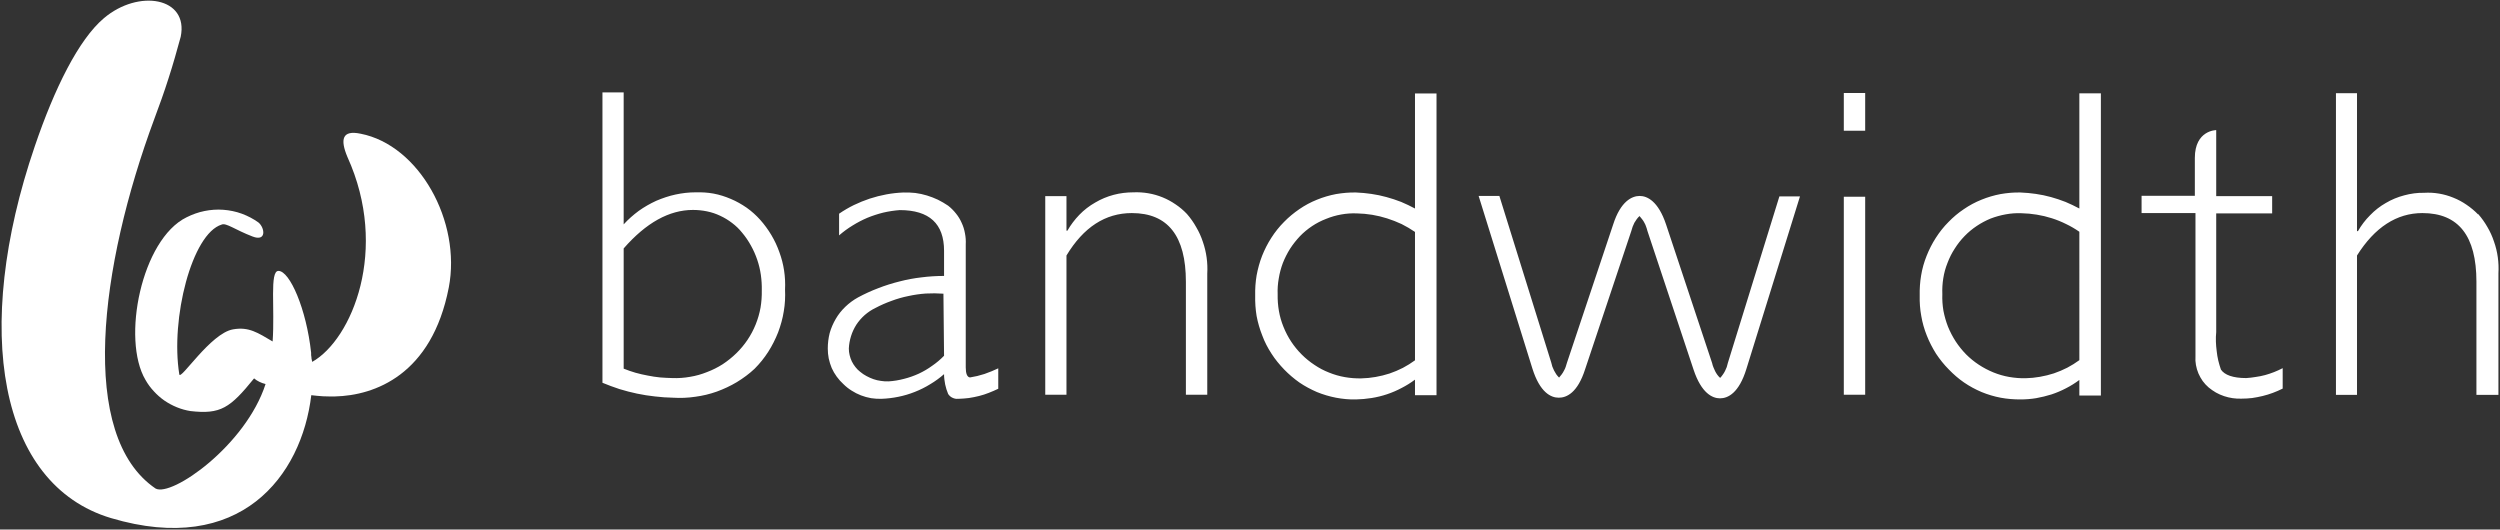 <svg version="1.2" xmlns="http://www.w3.org/2000/svg" viewBox="0 0 1591 337" width="1591" height="337">
	<rect x="0" y="0" width="1591" height="337" fill="#333333" stroke="none"/>
	<title>bandwith-svg</title>
	<style>
		.s0 { fill: #ffffff } 
	</style>
	<path id="Layer" fill-rule="evenodd" class="s0" d="m454.1 123.2c3.8 0.7 7.5 1.9 11 3.4 3.6 1.5 6.9 3.4 10.1 5.6 3.1 2.2 6 4.8 8.6 7.7q4 4.5 7.1 9.7 3.1 5.2 5.1 10.9 2.1 5.7 3 11.7 0.9 6 0.6 12.1c0.2 4.6 0 9.3-0.8 13.8-0.7 4.6-2 9.1-3.6 13.4-1.7 4.3-3.8 8.5-6.3 12.4-2.5 3.9-5.4 7.5-8.7 10.8-3.4 3.2-7.2 6-11.3 8.5-4 2.4-8.3 4.4-12.7 6-4.5 1.6-9.1 2.7-13.7 3.3-4.7 0.7-9.4 0.9-14.2 0.6q-5.7-0.1-11.5-0.8-5.7-0.6-11.4-1.8-5.7-1.2-11.2-2.9-5.5-1.8-10.8-4v-184.8h13.5v84c2.9-3.2 6.1-6 9.6-8.6 3.5-2.5 7.2-4.6 11.1-6.4 4-1.7 8.1-3.1 12.3-4 4.2-0.9 8.4-1.4 12.7-1.4 3.9-0.1 7.7 0.1 11.5 0.8zm21.6 93.1q3.1-4.6 5.2-9.8 2.1-5.2 3.1-10.7 0.9-5.4 0.8-11 0.1-5-0.6-9.9-0.7-4.9-2.3-9.6-1.6-4.7-4-9-2.4-4.4-5.6-8.2-2.8-3.5-6.4-6.2-3.5-2.7-7.6-4.6-4-1.9-8.4-2.8-4.4-0.9-8.9-0.9-22.7 0-44.1 24.5v76.5q3.7 1.5 7.5 2.6 3.9 1.1 7.8 1.8 3.9 0.8 7.9 1.2 3.9 0.3 7.9 0.4 5.6 0.2 11.2-0.8 5.5-0.9 10.7-3 5.3-2 10-5 4.7-3.1 8.7-7 4-3.9 7.1-8.5zm255.1-93.3q4.7 0.8 9.1 2.6 4.4 1.8 8.3 4.5 3.9 2.6 7.2 6.1 3.4 3.9 5.9 8.4 2.6 4.4 4.2 9.3 1.7 4.9 2.4 10 0.7 5.2 0.4 10.3v77h-13.6v-71.9q0-43.7-34.4-43.7-25.3 0-41.6 27v88.6h-13.5v-126.4h13.5v22h0.6c2.1-3.7 4.7-7.1 7.6-10.1 3-3.1 6.4-5.7 10.1-7.8 3.7-2.2 7.6-3.8 11.7-4.9 4.1-1.1 8.4-1.6 12.6-1.6q4.8-0.2 9.5 0.6zm442.6 2.2h13.6v126h-13.6zm0-66h13.6v24h-13.6zm403.7 77q3.4 3.9 5.9 8.3 2.6 4.4 4.2 9.3 1.7 4.8 2.4 9.9 0.7 5.1 0.4 10.2v77.4h-14v-72c0-29.2-11.4-43.7-34.4-43.7-16.3 0-30.3 9-41.6 27v88.7h-13.4v-192h13.4v87.8h0.6c2.1-3.7 4.7-7.1 7.7-10.1 3-3.1 6.3-5.7 10-7.8 3.7-2.2 7.6-3.8 11.8-4.9 4.1-1.1 8.3-1.7 12.6-1.6q4.7-0.3 9.5 0.5 4.7 0.8 9.1 2.6 4.5 1.8 8.4 4.5 4 2.7 7.3 6.1zm-959.5 104q-0.1 0-0.3 0-0.1 0-0.1 0zm-0.3 0q2.3-0.4 4.6-0.9 2.3-0.6 4.6-1.3 2.3-0.8 4.5-1.7 2.2-0.9 4.3-1.9v13q-2.9 1.4-6 2.6-3 1.2-6.2 2-3.2 0.8-6.5 1.3-3.2 0.4-6.5 0.5h-0.5q-0.9 0.1-1.8-0.1-0.9-0.2-1.7-0.6-0.9-0.4-1.5-1-0.7-0.6-1.2-1.4-0.6-1.5-1.1-3-0.5-1.6-0.8-3.1-0.3-1.6-0.5-3.2-0.2-1.6-0.2-3.3-4.1 3.6-8.8 6.4-4.7 2.9-9.8 4.9-5 2-10.4 3.1-5.3 1.1-10.8 1.3-3.3 0.1-6.6-0.4-3.4-0.6-6.5-1.8-3.1-1.2-5.9-3-2.9-1.8-5.3-4.2-2.3-2.1-4.2-4.7-1.9-2.6-3.2-5.5-1.2-2.9-1.9-6.1-0.6-3.1-0.6-6.3c0-3.3 0.4-6.6 1.2-9.8 0.9-3.2 2.2-6.2 3.9-9.1 1.6-2.8 3.7-5.4 6.1-7.7 2.4-2.3 5.1-4.3 8-5.9q6.3-3.4 12.9-5.9 6.7-2.6 13.6-4.3 6.9-1.8 14-2.6 7.1-0.9 14.3-0.9v-16q0-25.9-28.2-25.9-5.3 0.4-10.5 1.6-5.2 1.3-10.1 3.3-4.9 2.1-9.4 4.9-4.6 2.8-8.6 6.3v-13.8q4.5-3.1 9.4-5.5 5-2.4 10.1-4.1 5.2-1.7 10.6-2.7 5.4-1 10.9-1.2 3.7-0.1 7.5 0.3 3.8 0.5 7.4 1.6 3.6 1.1 7 2.7 3.4 1.7 6.5 3.8 2.8 2.2 5 5 2.2 2.7 3.6 5.9 1.5 3.2 2.1 6.7 0.7 3.5 0.5 7v78.3c0 4 0.9 6.2 2.7 6.4zm-16.9-53.3q-5.6-0.4-11.2-0.1-5.6 0.4-11.1 1.6-5.5 1.1-10.8 3.1-5.3 1.9-10.2 4.5c-2.5 1.2-4.7 2.7-6.8 4.5-2 1.8-3.8 3.8-5.3 6.1-1.4 2.2-2.6 4.7-3.4 7.3-0.8 2.6-1.3 5.2-1.4 7.9q0 2.2 0.5 4.2 0.5 2.1 1.4 4 1 2 2.3 3.6 1.3 1.7 3 3 1.9 1.6 4 2.7 2.2 1.2 4.5 2 2.3 0.8 4.7 1.1 2.4 0.4 4.9 0.3 4.9-0.3 9.8-1.6 4.8-1.2 9.4-3.3 4.5-2.1 8.5-5 4.1-2.8 7.6-6.4zm532-61.9h13.1l-34.1 109.8c-4.7 15.3-11.7 18.7-16.8 18.7-4.8 0-11.8-3.2-16.8-18.2l-29.4-88.4q-0.3-1.3-0.8-2.6-0.4-1.3-1.1-2.5-0.6-1.2-1.4-2.2-0.8-1.1-1.7-2.1-1 0.9-1.8 2-0.8 1.1-1.5 2.3-0.6 1.2-1.1 2.5-0.5 1.3-0.8 2.6l-29.4 88c-4.8 15.1-11.8 18.2-16.8 18.2-5 0-12-3.3-16.8-18.6l-34.2-109.8h13.2l33 106q0.3 1.4 0.7 2.6 0.5 1.3 1.1 2.5 0.7 1.3 1.4 2.4 0.8 1.1 1.8 2.1 0.9-1 1.7-2.1 0.8-1.1 1.4-2.3 0.7-1.2 1.1-2.4 0.5-1.3 0.8-2.6l29.4-88c4.8-15 12.1-18.2 16.9-18.2 4.7 0 11.8 3.2 16.8 18.2l29.3 88.2q0.3 1.4 0.8 2.6 0.5 1.3 1.1 2.5 0.6 1.2 1.4 2.3 0.8 1.1 1.8 2 0.9-0.9 1.7-2.1 0.8-1.1 1.4-2.3 0.6-1.2 1.1-2.5 0.4-1.3 0.7-2.6zm297.1 115.6q3.1-0.2 6-0.7 3-0.4 6-1.2 2.9-0.8 5.7-1.9 2.8-1.1 5.5-2.5v13q-3 1.5-6.2 2.7-3.2 1.2-6.5 2-3.3 0.8-6.7 1.3-3.4 0.4-6.8 0.4-2.8 0.1-5.6-0.3-2.8-0.4-5.5-1.3-2.7-0.9-5.2-2.3-2.4-1.4-4.6-3.2-2.1-1.8-3.8-4.1-1.6-2.3-2.7-4.8-1.1-2.6-1.6-5.4-0.5-2.7-0.3-5.5v-91.2h-34.3v-11h33.9v-24.1c0-17.7 13.6-17.7 13.6-17.7v42h35.6v11h-35.6v75.5q-0.3 3-0.2 6.1 0.1 3 0.5 6 0.3 3 1 6 0.7 2.9 1.7 5.8c2.3 3.4 7.6 5.4 16.1 5.4zm-529-181.1h13.7v192h-13.7v-9.9q-4 3-8.5 5.3-4.5 2.4-9.3 4-4.8 1.6-9.8 2.4-5 0.8-10 0.9c-4.3 0.1-8.5-0.3-12.7-1.1-4.1-0.8-8.2-2-12.1-3.6-3.9-1.7-7.7-3.7-11.2-6.1-3.4-2.4-6.7-5.2-9.6-8.2-3-3.1-5.8-6.5-8.1-10.1-2.4-3.7-4.4-7.5-5.9-11.6-1.6-4-2.8-8.2-3.6-12.4-0.7-4.3-1-8.6-0.9-13-0.1-4.3 0.2-8.6 0.9-12.8 0.8-4.3 1.9-8.4 3.5-12.5 1.6-4 3.5-7.8 5.9-11.5 2.3-3.6 5-7 8-10 3-3.1 6.3-5.8 9.8-8.2 3.5-2.4 7.2-4.4 11.2-6 3.9-1.6 8-2.8 12.2-3.6 4.2-0.7 8.4-1.1 12.7-1q4.9 0.2 9.7 0.9 4.9 0.7 9.6 2 4.8 1.3 9.4 3.1 4.5 1.9 8.8 4.2zm0 88.1q-4.1-2.8-8.5-5-4.5-2.1-9.2-3.6-4.7-1.5-9.5-2.3-4.9-0.8-9.8-0.9-5.1-0.2-10 0.7-5 0.9-9.6 2.8-4.7 1.8-8.9 4.6-4.2 2.8-7.7 6.4-3.5 3.7-6.3 8-2.7 4.3-4.6 9.1-1.8 4.8-2.6 9.8-0.9 5-0.7 10.1-0.1 5.4 0.8 10.6 0.9 5.2 2.9 10.1 2 5 4.9 9.4 2.9 4.4 6.7 8.2 3.7 3.7 8.1 6.6 4.4 3 9.3 4.9 4.9 2 10.1 2.9 5.1 0.9 10.4 0.8 4.6-0.1 9.1-0.9 4.6-0.8 8.9-2.2 4.4-1.5 8.5-3.6 4-2.1 7.7-4.8zm422.8-88.2h13.7v192.3h-13.7v-9.9q-4 3-8.5 5.3-4.4 2.3-9.2 3.9-4.8 1.5-9.8 2.4-4.9 0.8-10 0.8c-4.2 0-8.4-0.3-12.6-1.1-4.2-0.8-8.2-2-12.1-3.6-4-1.7-7.7-3.7-11.2-6.1-3.5-2.4-6.7-5.2-9.6-8.2-3.1-3.1-5.8-6.5-8.2-10.1-2.3-3.7-4.3-7.5-5.9-11.6-1.6-4-2.8-8.2-3.5-12.4-0.8-4.3-1.1-8.6-1-13-0.1-4.3 0.2-8.6 0.9-12.8 0.7-4.3 1.9-8.5 3.5-12.5 1.6-4 3.5-7.8 5.9-11.5 2.3-3.6 5-7 8-10 3-3.1 6.2-5.8 9.8-8.2 3.5-2.4 7.2-4.4 11.2-6 3.9-1.6 8-2.8 12.2-3.6 4.1-0.7 8.4-1.1 12.6-1q5 0.2 9.8 0.9 4.9 0.7 9.6 2 4.7 1.3 9.3 3.1 4.5 1.9 8.8 4.2zm0 88.1q-4-2.8-8.4-4.9-4.4-2.2-9.1-3.7-4.7-1.5-9.6-2.3-4.8-0.8-9.8-0.9-5-0.2-9.9 0.7-5 0.9-9.7 2.7-4.6 1.9-8.8 4.7-4.2 2.8-7.7 6.4-3.6 3.7-6.3 8-2.8 4.3-4.6 9.1-1.9 4.7-2.7 9.8-0.8 5-0.6 10.1-0.2 5.3 0.7 10.6 1 5.2 2.9 10.1 2 4.9 4.9 9.4 2.9 4.4 6.6 8.2 3.7 3.7 8.1 6.6 4.4 2.9 9.3 4.9 4.9 2 10.1 2.9 5.2 0.9 10.4 0.8 4.6-0.1 9.1-0.9 4.6-0.8 8.9-2.2 4.4-1.5 8.5-3.6 4-2.1 7.7-4.8z"/>
	<path id="Layer" class="s0" d="m229.5 85.1c-11.8-2.5-13.1 3.6-8.4 14.8 26.7 58.8 2.9 116.1-22.4 130.4q-0.2-0.7-0.3-1.4-0.2-0.7-0.2-1.5-0.1-0.7-0.2-1.4 0-0.7 0-1.5c-3-27.9-13.6-52.1-20.8-52.1-5.7 0-2.2 23.8-3.7 44.9-9.4-5.5-15.1-9.5-25.2-7.7-14.4 2.5-33.6 33-34.2 28.6-5.7-35.3 8-89.5 27-95.3 2.9-1.2 8.4 3.3 19.6 7.6 9 3.5 7.9-5.5 3.8-8.9-3.2-2.3-6.8-4.2-10.6-5.6-3.8-1.4-7.8-2.2-11.8-2.5-4-0.3-8.1 0-12 0.8-4 0.8-7.8 2.2-11.4 4-28.6 14-41.5 77.5-26.1 103.5q2.2 3.9 5.3 7.2 3 3.3 6.7 5.9 3.8 2.6 8 4.3 4.2 1.7 8.6 2.4c19.2 2.2 25.2-1.9 40.5-20.8q0.8 0.7 1.6 1.2 0.9 0.6 1.8 1 0.9 0.4 1.9 0.8 1 0.3 2 0.6c-12.6 39.1-59.8 72.1-70 66.5-49.4-33.6-35.7-141.1-0.8-235.2q2.4-6.4 4.7-12.9 2.3-6.5 4.4-13.1 2.1-6.5 4-13.1 1.9-6.6 3.7-13.2c5.2-25.2-26.9-30.5-48.9-11.8-16.1 13.6-31.5 44.8-44 81.6-39.9 116.8-22.9 215.1 48.5 236.5 82.2 24.5 121.4-26.7 127.5-78.2q1.9 0.2 3.7 0.4 1.9 0.2 3.8 0.3 1.9 0.1 3.8 0.1 1.9 0 3.8 0c25.2-0.6 61.6-13.7 72.4-69.3 8.1-42-18.8-90.6-56.1-97.9z"/>
</svg>